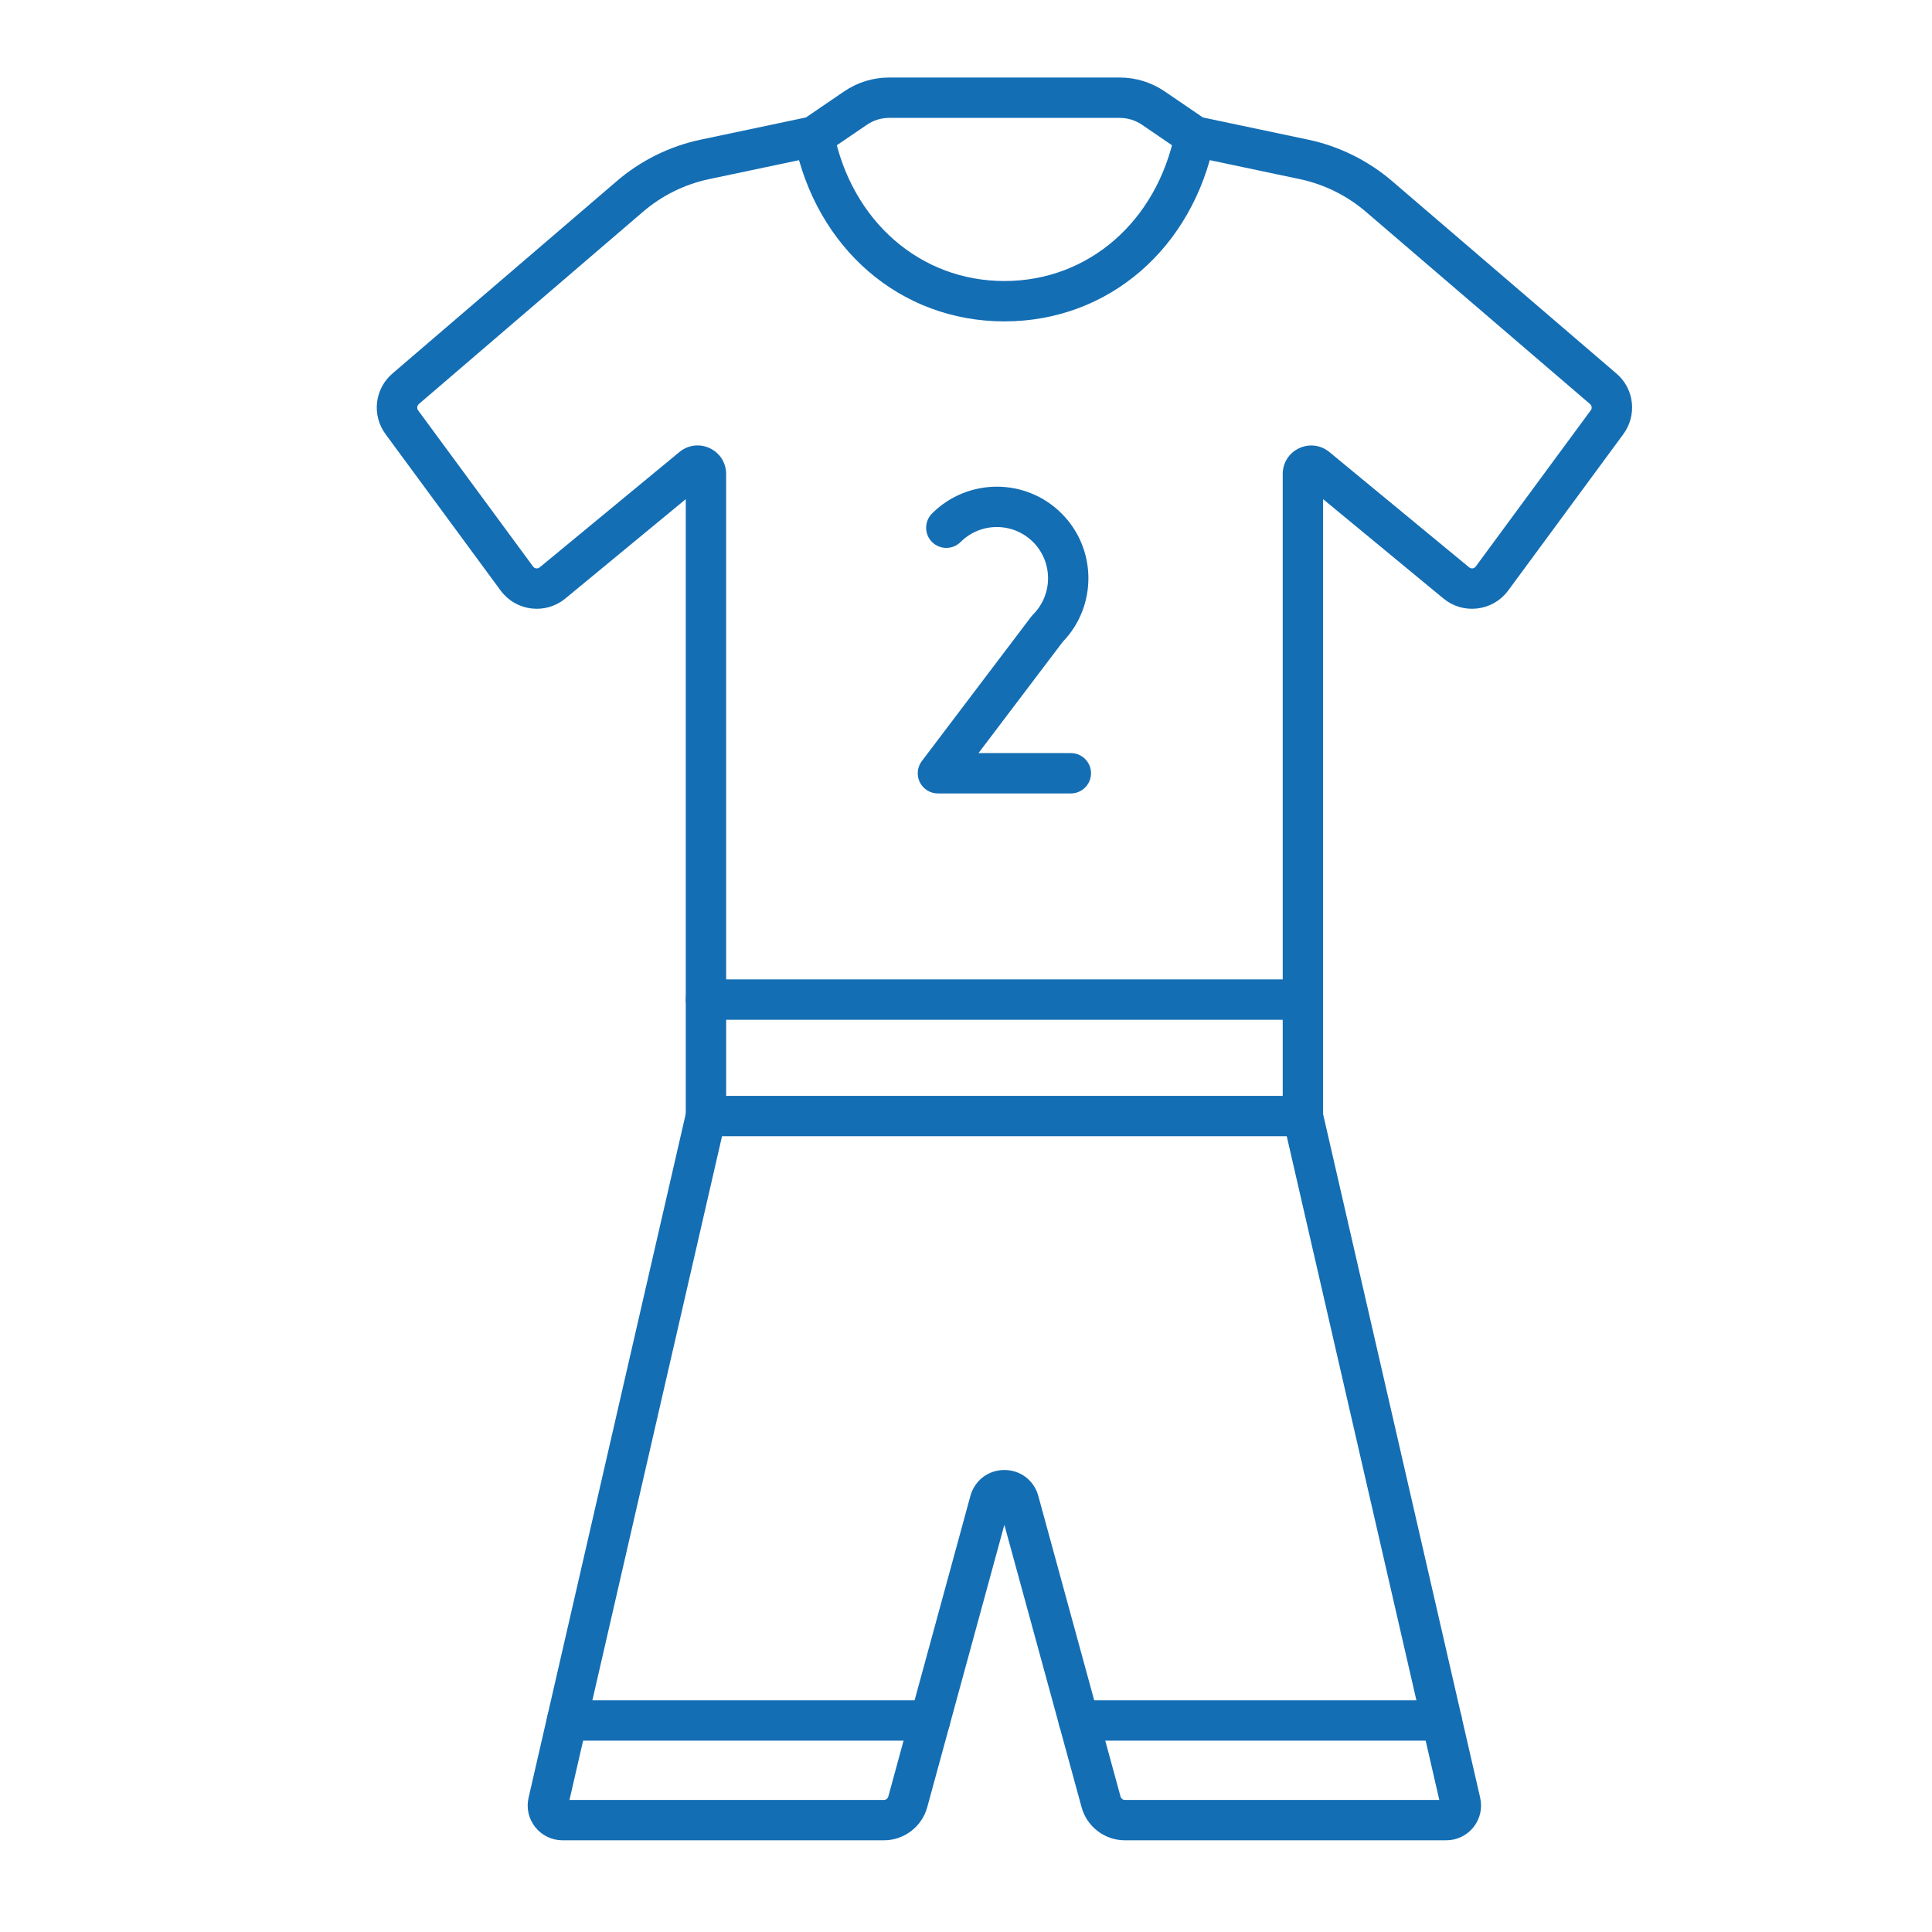 <?xml version="1.0" encoding="UTF-8"?> <svg xmlns="http://www.w3.org/2000/svg" xmlns:xlink="http://www.w3.org/1999/xlink" xmlns:inkscape="http://www.inkscape.org/namespaces/inkscape" version="1.1" width="120" height="120" viewBox="0 0 120 120"><defs><clipPath id="clip_0"><path transform="matrix(1,0,0,-1,0,120)" d="M0 120H120V0H0Z"></path></clipPath></defs><g><g clip-path="url(#clip_0)"><path transform="matrix(1,0,0,-1,80.922,63.34)" d="M0 0H-37.073C-37.765 0-38.327 .562-38.327 1.254-38.327 1.946-37.765 2.507-37.073 2.507H0C.692 2.507 1.253 1.946 1.253 1.254 1.254 .562 .692 0 0 0" fill="#146eb4" fill-rule="evenodd"></path><path transform="matrix(1,0,0,-1,62.386,19.962)" d="M0 0C-6.449 0-11.696 4.516-13.054 11.237-13.191 11.916-12.752 12.577-12.073 12.715-11.396 12.852-10.734 12.412-10.597 11.735-9.48 6.216-5.224 2.507 0 2.507 5.221 2.507 9.478 6.216 10.595 11.735 10.732 12.412 11.393 12.852 12.072 12.715 12.752 12.577 13.189 11.916 13.052 11.237 11.694 4.516 6.446 0 0 0" fill="#146eb4" fill-rule="evenodd"></path><path transform="matrix(1,0,0,-1,58.255,49.282)" d="M0 0C-.477 0-.91 .268-1.123 .694-1.334 1.121-1.286 1.63-.999 2.009L5.798 10.986C5.833 11.032 5.87 11.073 5.911 11.115 7.152 12.355 7.151 14.375 5.911 15.616 4.668 16.858 2.651 16.858 1.408 15.616 .921 15.128 .126 15.128-.364 15.616-.853 16.105-.853 16.9-.364 17.389 1.854 19.607 5.465 19.609 7.683 17.389 9.881 15.194 9.902 11.631 7.748 9.409L2.522 2.507H8.257C8.949 2.507 9.511 1.946 9.511 1.254 9.511 .562 8.949 0 8.257 0Z" fill="#146eb4" fill-rule="evenodd"></path><path transform="matrix(1,0,0,-1,89.832,114.304)" d="M0 0H-19.966C-21.218 0-22.324 .844-22.652 2.052L-27.449 19.594-32.241 2.05C-32.572 .844-33.676 0-34.925 0H-54.895C-55.557 0-56.175 .298-56.587 .818-57 1.336-57.15 2.004-57 2.649L-47.237 45.128V83.302L-54.717 77.13C-55.307 76.644-56.049 76.424-56.809 76.509-57.566 76.596-58.239 76.975-58.702 77.58-58.708 77.587-58.713 77.593-58.719 77.6L-65.856 87.298C-66.768 88.493-66.576 90.179-65.414 91.141L-51.563 103.02C-50.066 104.319-48.244 105.225-46.301 105.632L-39.774 107.009-37.402 108.626C-36.577 109.19-35.61 109.488-34.609 109.488H-20.282C-19.283 109.488-18.319 109.19-17.492 108.629L-15.119 107.009-8.59 105.632C-6.649 105.225-4.827 104.319-3.321 103.018L10.54 91.126C11.685 90.179 11.876 88.495 10.967 87.298L3.826 77.6C3.82 77.593 3.815 77.584 3.809 77.578 3.343 76.975 2.668 76.594 1.911 76.509 1.153 76.424 .411 76.644-.177 77.129L-7.652 83.3V45.106L2.104 2.644C2.253 1.998 2.1 1.332 1.689 .814 1.275 .298 .661 0 0 0ZM-54.556 2.085V2.083 2.085C-54.556 2.085-54.556 2.085-54.556 2.085M-.34 2.085H-.337ZM-27.449 23H-27.447C-26.45 23-25.603 22.352-25.342 21.392L-20.232 2.712C-20.199 2.592-20.091 2.507-19.967 2.507H-.435L-10.133 44.703C-10.162 44.834-10.171 44.967-10.16 45.097V84.862C-10.16 85.557-9.77 86.17-9.141 86.464-8.512 86.76-7.792 86.666-7.256 86.222L1.421 79.064C1.495 79.001 1.578 78.995 1.632 79.001 1.685 79.008 1.758 79.029 1.819 79.103L8.954 88.795C8.96 88.802 8.964 88.808 8.971 88.815 9.065 88.936 9.045 89.111 8.925 89.211L-4.958 101.118C-6.146 102.147-7.581 102.859-9.106 103.179L-15.879 104.607C-16.04 104.641-16.193 104.704-16.328 104.798L-18.904 106.557C-19.311 106.833-19.788 106.981-20.282 106.981H-34.609C-35.103 106.981-35.58 106.833-35.987 106.554L-38.566 104.798C-38.701 104.704-38.853 104.641-39.014 104.606L-45.785 103.179C-47.313 102.857-48.745 102.147-49.927 101.122L-63.799 89.224C-63.932 89.113-63.954 88.936-63.862 88.817-63.856 88.808-63.849 88.801-63.845 88.793L-56.711 79.101C-56.652 79.03-56.578 79.006-56.526 79.001-56.471 78.995-56.389 79.001-56.312 79.064L-47.631 86.229C-47.095 86.671-46.373 86.762-45.746 86.466-45.119 86.17-44.73 85.556-44.73 84.864L-44.729 44.984C-44.729 44.891-44.74 44.797-44.762 44.703L-54.46 2.507H-34.925C-34.803 2.507-34.692 2.592-34.659 2.712L-29.558 21.392C-29.292 22.356-28.446 23-27.449 23ZM-8.856 84.292C-8.854 84.292-8.854 84.29-8.852 84.29Z" fill="#146eb4" fill-rule="evenodd"></path><path transform="matrix(1,0,0,-1,57.765,108.115)" d="M0 0H-22.541C-23.235 0-23.795 .561-23.795 1.254-23.795 1.946-23.235 2.507-22.541 2.507H0C.692 2.507 1.253 1.946 1.253 1.254 1.254 .562 .692 0 0 0" fill="#146eb4" fill-rule="evenodd"></path><path transform="matrix(1,0,0,-1,89.549,108.115)" d="M0 0H-22.545C-23.238 0-23.799 .561-23.799 1.254-23.799 1.946-23.238 2.507-22.546 2.507H0C.692 2.507 1.253 1.946 1.253 1.254 1.254 .562 .692 0 0 0Z" fill="#146eb4" fill-rule="evenodd"></path><path transform="matrix(1,0,0,-1,80.922,70.574)" d="M0 0H-37.073C-37.765 0-38.327 .562-38.327 1.254-38.327 1.946-37.765 2.507-37.073 2.507H0C.692 2.507 1.253 1.946 1.253 1.254 1.254 .562 .692 0 0 0" fill="#146eb4" fill-rule="evenodd"></path></g></g></svg> 